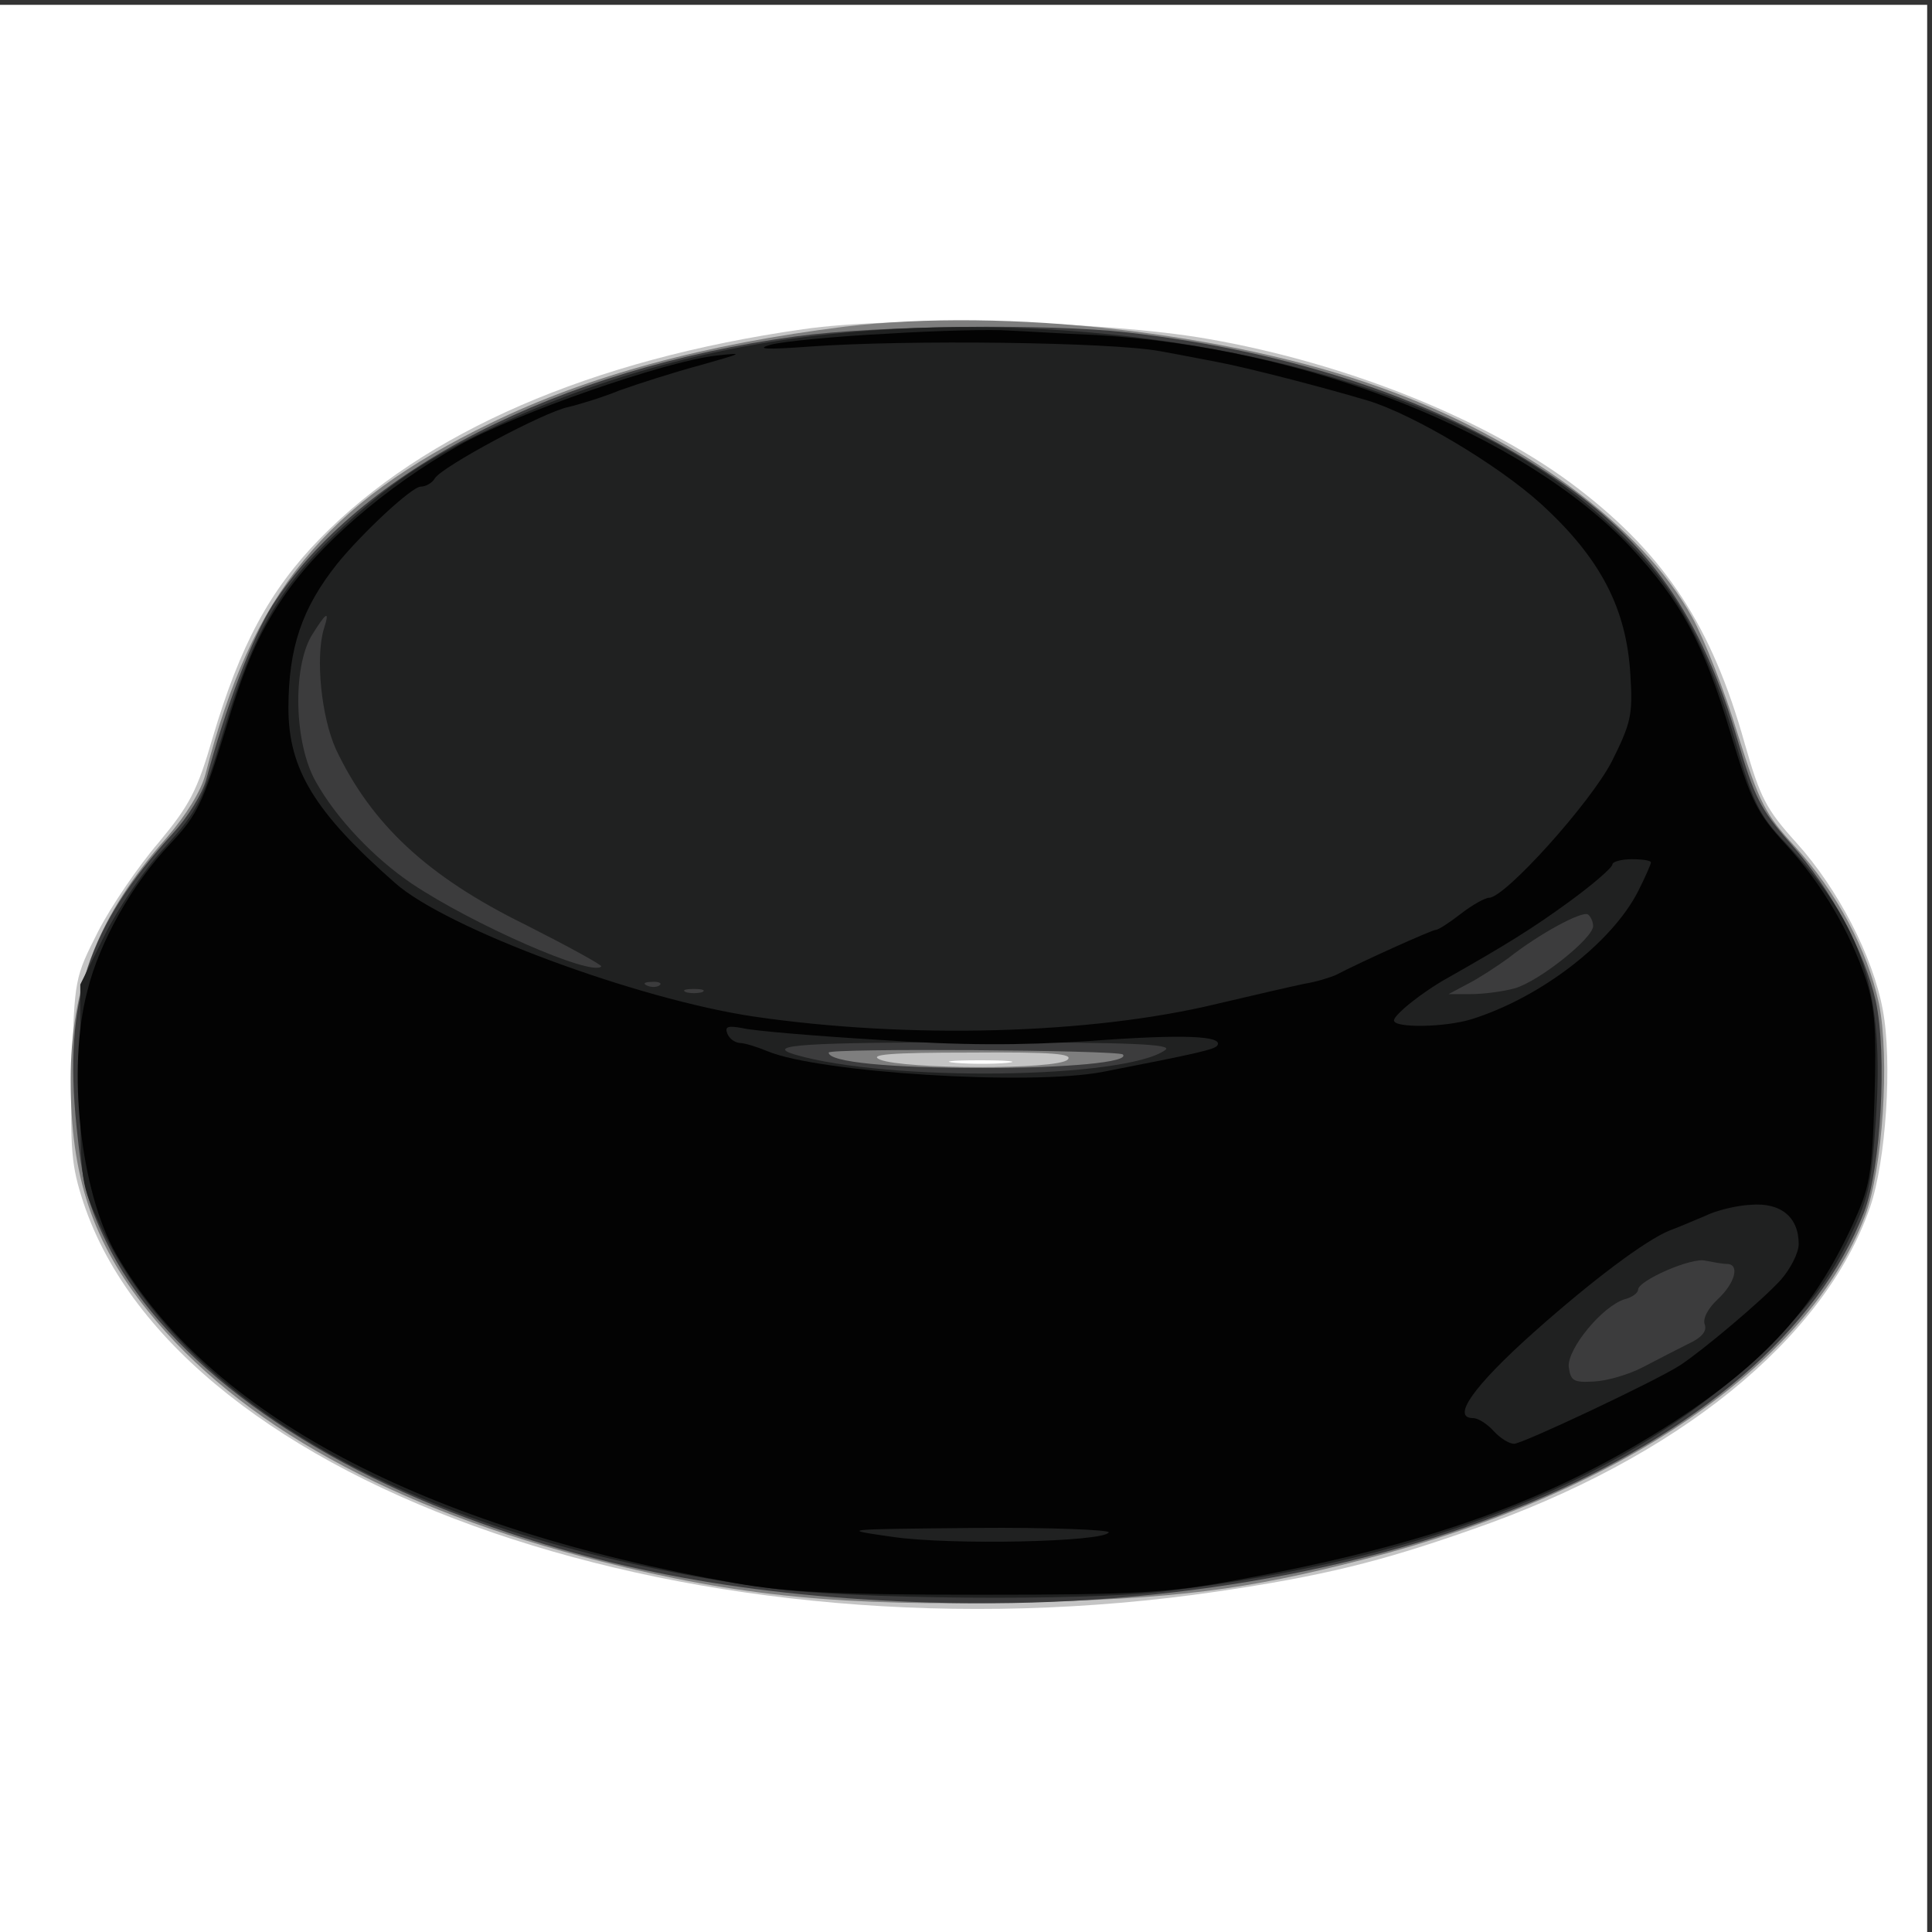 <svg xmlns="http://www.w3.org/2000/svg" xmlns:xlink="http://www.w3.org/1999/xlink" width="400" height="400"><rect width="100%" height="100%" fill="#333333" stroke="none"/><g><svg xmlns="http://www.w3.org/2000/svg" xmlns:xlink="http://www.w3.org/1999/xlink" width="400" height="400"/><svg xmlns="http://www.w3.org/2000/svg" width="400" height="400" version="1.0" viewBox="0 0 400 400"><g fill="#fff" transform="matrix(.133 0 0 -.133 0 400)"><path d="M0 1500V0h3000v3000H0V1500z"/></g></svg><svg xmlns="http://www.w3.org/2000/svg" width="400" height="400" version="1.0" viewBox="0 0 400 400"><g fill="#c4c4c4" transform="matrix(.133 0 0 -.133 0 400)"><path d="M1250 2495c-330-47-590-160-752-326-78-80-124-165-167-310-24-83-36-105-84-163-31-36-74-99-94-138-37-73-37-74-41-215-3-126-1-150 18-208 148-444 962-723 1765-605 163 24 253 46 395 96 321 111 550 297 621 502 25 72 35 227 20 307-15 83-70 189-134 260-48 53-57 71-81 155-51 182-123 292-258 396-137 106-359 196-578 234-159 28-486 36-630 15zm318-1142c-21-2-57-2-80 0-24 2-7 4 37 4s63-2 43-4z"/></g></svg><svg xmlns="http://www.w3.org/2000/svg" width="400" height="400" version="1.0" viewBox="0 0 400 400"><g fill="#7e7e7e" transform="matrix(.133 0 0 -.133 0 400)"><path d="M1315 2499c-217-27-399-76-551-150-258-125-372-265-444-546-7-27-30-64-61-100-106-120-149-230-149-377 0-150 34-252 120-359 141-176 382-309 705-390 217-55 377-70 650-64 248 6 352 19 538 67 400 103 690 302 780 534 28 73 39 246 22 331-18 84-66 174-131 245-46 50-55 67-89 175-20 66-52 148-71 182-79 142-263 278-484 357-238 86-585 125-835 95zm347-1141c-16-16-255-15-292 0-19 8 15 11 140 11 130 1 161-2 152-11z"/></g></svg><svg xmlns="http://www.w3.org/2000/svg" width="400" height="400" version="1.0" viewBox="0 0 400 400"><g fill="#3c3c3d" transform="matrix(.133 0 0 -.133 0 400)"><path d="M1240 2484c-371-50-682-210-816-419-31-49-73-159-103-271-6-22-29-59-52-84-132-144-170-259-150-455 9-89 17-120 46-180 82-171 288-329 560-430 222-83 444-123 720-132 700-22 1311 233 1457 608 26 69 36 245 18 328-17 76-69 174-133 246-47 53-56 72-82 160-56 193-138 310-285 409-177 119-404 196-665 226-124 14-389 11-515-6zm508-1118c11-12-87-21-218-21-144 0-240 9-240 24 0 7 450 4 458-3z"/></g></svg><svg xmlns="http://www.w3.org/2000/svg" width="400" height="400" version="1.0" viewBox="0 0 400 400"><g fill="#202121" transform="matrix(.133 0 0 -.133 0 400)"><path d="M1308 2489c-190-18-370-67-535-144-113-53-169-91-251-169-86-82-129-156-173-303-34-114-41-127-92-184-31-33-73-95-94-137l-38-77v-155c0-153 1-156 32-222 135-288 511-491 1043-563 123-17 485-20 610-5 416 49 739 180 941 380 66 65 94 103 124 162 34 70 38 87 45 190 14 201-19 304-140 433-42 44-51 63-79 160-40 137-86 225-154 296-92 97-196 165-342 224-251 101-586 144-897 114zm-804-461c-13-44-4-136 19-187 55-116 142-198 295-273 67-34 120-63 118-65-15-16-201 66-295 129-59 40-117 101-149 158-34 59-37 177-7 228 23 37 29 41 19 10zm1976-462c0-19-84-86-122-97-18-5-49-9-68-9h-35l30 16c16 8 45 27 63 40 48 38 115 74 124 68 4-3 8-11 8-18zm-1453-92c-3-3-12-4-19-1-8 3-5 6 6 6 11 1 17-2 13-5zm66-11c-7-2-19-2-25 0-7 3-2 5 12 5s19-2 13-5zm721-90c-62-45-431-50-577-7-49 15 17 19 292 19 233 0 298-3 285-12zm874-333c21 0 13-30-14-55-16-15-24-31-20-40 3-10-5-20-27-30-18-9-49-25-70-36s-55-21-75-22c-33-2-37 1-40 23-2 28 52 94 87 105 12 3 21 10 21 15 0 14 84 51 105 45 11-2 26-5 33-5z"/></g></svg><svg xmlns="http://www.w3.org/2000/svg" width="400" height="400" version="1.0" viewBox="0 0 400 400"><g fill="#030303" transform="matrix(.133 0 0 -.133 0 400)"><path d="M1380 2488c-80-4-161-12-180-17-25-7-8-8 60-3 153 11 468 7 545-7 39-7 79-15 90-17 48-9 167-40 234-60 70-21 203-100 270-161 92-84 133-162 139-266 4-62 1-75-29-135-33-64-166-212-191-212-6 0-26-11-44-25s-35-25-39-25c-6 0-119-51-155-70-9-4-31-11-50-14-19-4-80-18-135-31-198-48-481-55-721-20-182 27-479 137-559 208-125 110-166 177-166 272 0 94 21 156 76 225 39 48 116 120 130 120 8 0 18 6 22 13 11 18 169 103 208 111 17 4 53 15 80 26 28 10 84 28 125 39 67 19 70 20 25 15-80-9-312-90-401-140-113-64-219-155-275-239-36-54-57-100-87-200-36-117-44-135-86-180-60-63-111-153-130-230-32-121-11-313 45-410 142-248 477-426 964-512 80-14 157-18 380-18 246 0 295 3 401 23 299 55 491 124 681 247 142 93 216 175 276 304 28 61 31 77 35 198 3 106 1 141-13 185-25 75-68 149-126 212-44 48-53 66-85 172-42 141-77 205-155 289-167 178-505 312-833 331-50 2-111 6-136 7-25 2-110 0-190-5zm1190-823c0-3-9-23-20-45-41-80-151-165-259-199-42-13-121-14-121-2 0 9 45 45 85 67 88 50 129 75 188 118 37 27 67 53 67 58 0 4 14 8 30 8 17 0 30-2 30-5zm-1205-276c131-9 221-9 331-2 147 11 209 8 199-7-4-6-29-12-178-41-114-22-443-1-522 32-17 7-36 13-44 13-8 1-16 7-19 15-4 11 2 12 24 8 16-4 110-12 209-18zm1435-318c0-14-13-39-28-56-29-32-123-111-157-133-39-25-245-122-258-122-8 0-22 9-32 20s-24 20-32 20c-34 0 0 49 94 133 92 82 175 144 212 159 14 5 39 16 56 23 16 8 48 16 70 17 47 4 75-19 75-61zM1726 622c-9-15-246-20-336-7-84 12-83 12 128 14 117 1 211-3 208-7z"/></g></svg></g></svg>